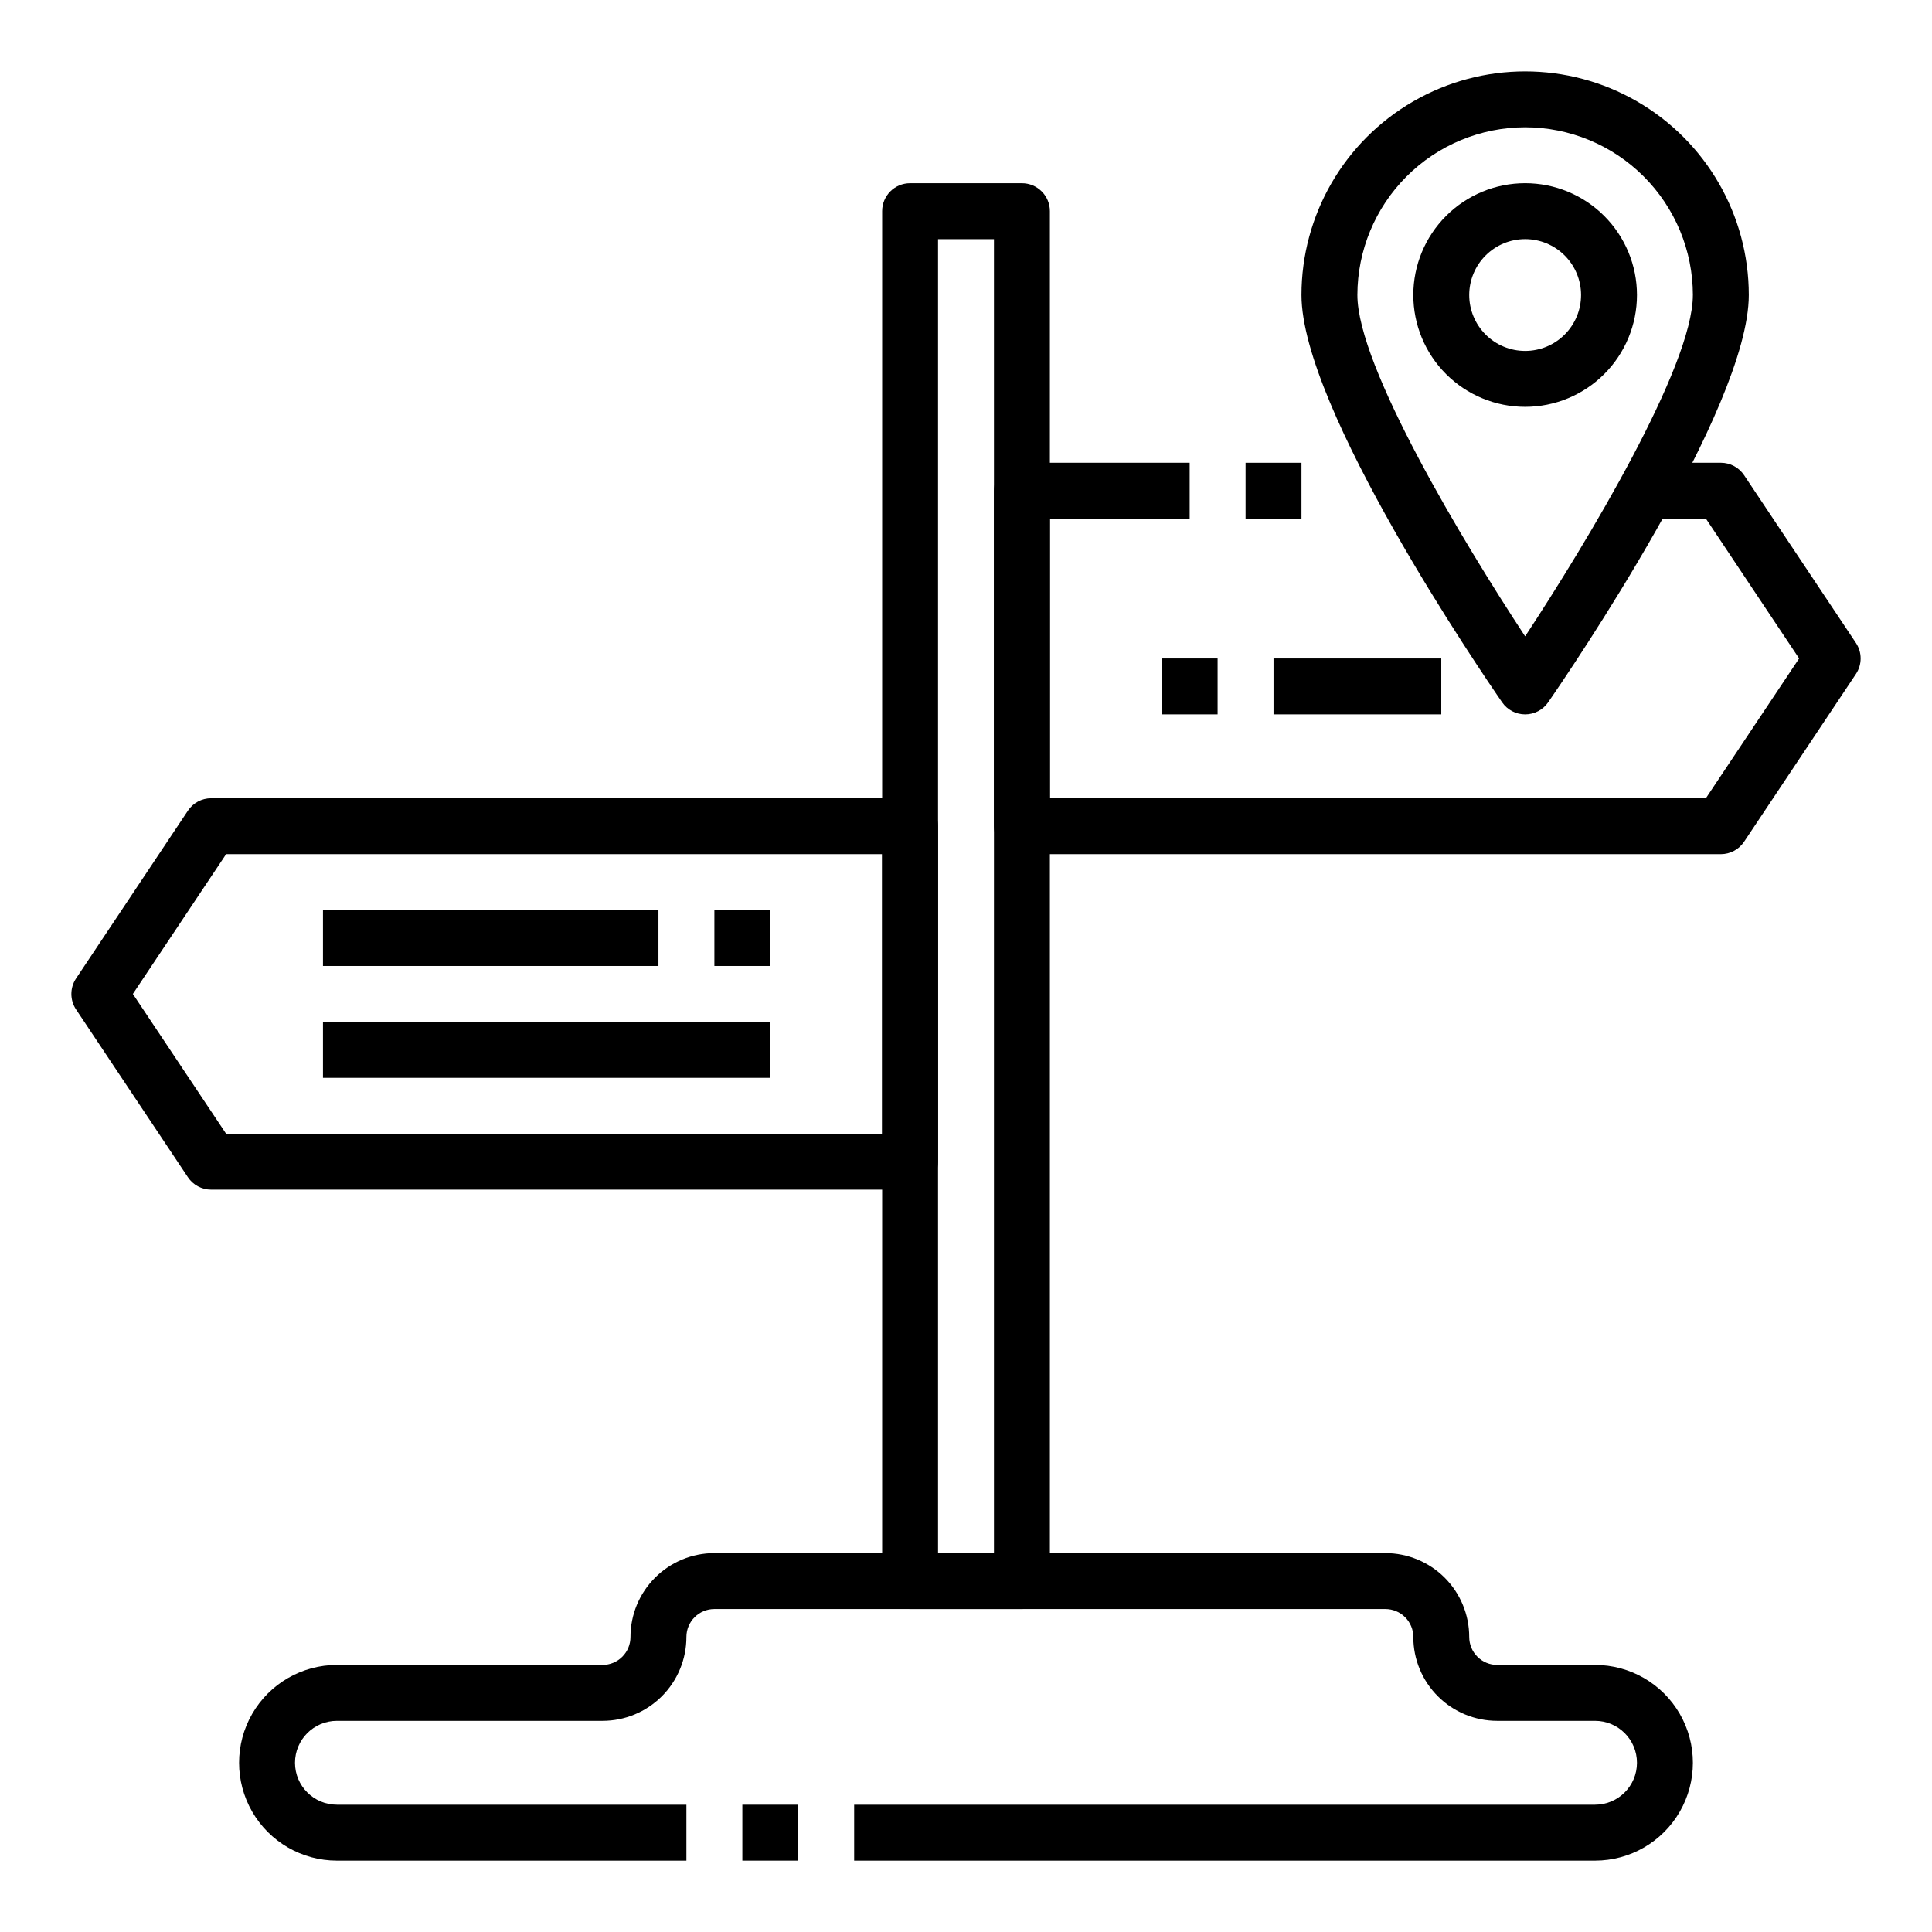 <?xml version="1.0" encoding="UTF-8"?>
<!-- Uploaded to: SVG Repo, www.svgrepo.com, Generator: SVG Repo Mixer Tools -->
<svg fill="#000000" width="800px" height="800px" version="1.1" viewBox="144 144 512 512" xmlns="http://www.w3.org/2000/svg">
 <g>
  <path d="m566.7 637.09h-196.34v-14.82h196.34c6.141 0 11.113-4.973 11.113-11.113 0-6.137-4.973-11.113-11.113-11.113h-25.93c-5.894 0-11.551-2.34-15.719-6.508s-6.508-9.824-6.508-15.719c0-1.965-0.781-3.848-2.172-5.238-1.387-1.391-3.273-2.168-5.238-2.168h-177.82c-4.09 0-7.406 3.316-7.406 7.406 0 5.894-2.344 11.551-6.512 15.719-4.168 4.168-9.82 6.508-15.715 6.508h-70.387c-6.137 0-11.113 4.977-11.113 11.113 0 6.141 4.977 11.113 11.113 11.113h92.613v14.816l-92.613 0.004c-9.266 0-17.824-4.941-22.457-12.965-4.633-8.023-4.633-17.91 0-25.934 4.633-8.023 13.191-12.965 22.457-12.965h70.387c1.965 0 3.848-0.781 5.238-2.172 1.387-1.387 2.168-3.273 2.168-5.238 0-5.894 2.344-11.547 6.512-15.715 4.168-4.168 9.82-6.512 15.715-6.512h177.82c5.894 0 11.547 2.344 15.719 6.512 4.168 4.168 6.508 9.82 6.508 15.715 0 1.965 0.781 3.852 2.172 5.238 1.387 1.391 3.273 2.172 5.238 2.172h25.93c9.266 0 17.824 4.941 22.457 12.965s4.633 17.91 0 25.934c-4.633 8.023-13.191 12.965-22.457 12.965z"/>
  <path d="m340.73 622.27h14.816v14.816h-14.816z"/>
  <path d="m414.82 570.41h-29.637c-4.09 0-7.406-3.32-7.406-7.41v-363.04c0-4.094 3.316-7.41 7.406-7.41h29.637c1.965 0 3.848 0.781 5.238 2.172 1.391 1.387 2.172 3.273 2.172 5.238v363.04c0 1.965-0.781 3.848-2.172 5.238-1.391 1.391-3.273 2.172-5.238 2.172zm-22.227-14.816h14.816v-348.22h-14.816z"/>
  <path d="m600.04 370.36h-185.22c-4.094 0-7.41-3.316-7.41-7.41v-88.906c0-4.094 3.316-7.41 7.41-7.41h44.453v14.816l-37.043 0.004v74.086h173.85l24.707-37.043-24.695-37.043h-18.277v-14.82h22.227c2.477 0 4.793 1.238 6.164 3.297l29.637 44.453c1.66 2.492 1.66 5.734 0 8.227l-29.637 44.453c-1.371 2.059-3.688 3.297-6.164 3.297z"/>
  <path d="m474.09 266.64h14.816v14.816h-14.816z"/>
  <path d="m385.18 459.27h-185.22c-2.477 0-4.789-1.234-6.164-3.297l-29.637-44.453c-1.66-2.488-1.66-5.734 0-8.223l29.637-44.453v-0.004c1.375-2.059 3.688-3.297 6.164-3.297h185.22c1.965 0 3.852 0.781 5.238 2.172 1.391 1.391 2.172 3.273 2.172 5.238v88.906c0 1.969-0.781 3.852-2.172 5.242-1.387 1.387-3.273 2.168-5.238 2.168zm-181.26-14.816h173.85v-74.09h-173.85l-24.711 37.043z"/>
  <path d="m229.59 385.18h88.906v14.816h-88.906z"/>
  <path d="m229.59 414.82h118.54v14.816h-118.54z"/>
  <path d="m333.32 385.18h14.816v14.816h-14.816z"/>
  <path d="m548.18 333.32c-2.438 0-4.715-1.195-6.098-3.199-5.449-7.875-53.176-77.848-53.176-107.93 0-21.176 11.297-40.742 29.637-51.332 18.336-10.586 40.934-10.586 59.27 0 18.34 10.59 29.637 30.156 29.637 51.332 0 30.086-47.73 100.06-53.176 107.93-1.383 2.004-3.66 3.199-6.094 3.199zm0-155.59c-11.789 0.012-23.09 4.699-31.422 13.031-8.336 8.336-13.023 19.637-13.035 31.422 0 18.938 28.066 65.539 44.453 90.449 16.387-24.91 44.453-71.512 44.453-90.449h0.004c-0.012-11.785-4.699-23.086-13.035-31.422-8.332-8.332-19.633-13.02-31.418-13.031z"/>
  <path d="m548.18 251.82c-7.863 0-15.398-3.125-20.957-8.68-5.559-5.559-8.68-13.098-8.68-20.957s3.121-15.398 8.68-20.957c5.559-5.559 13.094-8.68 20.957-8.68 7.859 0 15.395 3.121 20.953 8.68 5.559 5.559 8.68 13.098 8.68 20.957s-3.121 15.398-8.68 20.957c-5.559 5.555-13.094 8.68-20.953 8.68zm0-44.453c-3.934 0-7.699 1.559-10.48 4.34-2.777 2.777-4.34 6.547-4.34 10.477 0 3.93 1.562 7.699 4.34 10.477 2.781 2.781 6.547 4.34 10.48 4.34 3.93 0 7.695-1.559 10.477-4.34 2.777-2.777 4.34-6.547 4.34-10.477 0-3.93-1.562-7.699-4.34-10.477-2.781-2.781-6.547-4.34-10.477-4.34z"/>
  <path d="m481.5 318.5h44.453v14.816h-44.453z"/>
  <path d="m451.86 318.5h14.816v14.816h-14.816z"/>
 </g>
</svg>